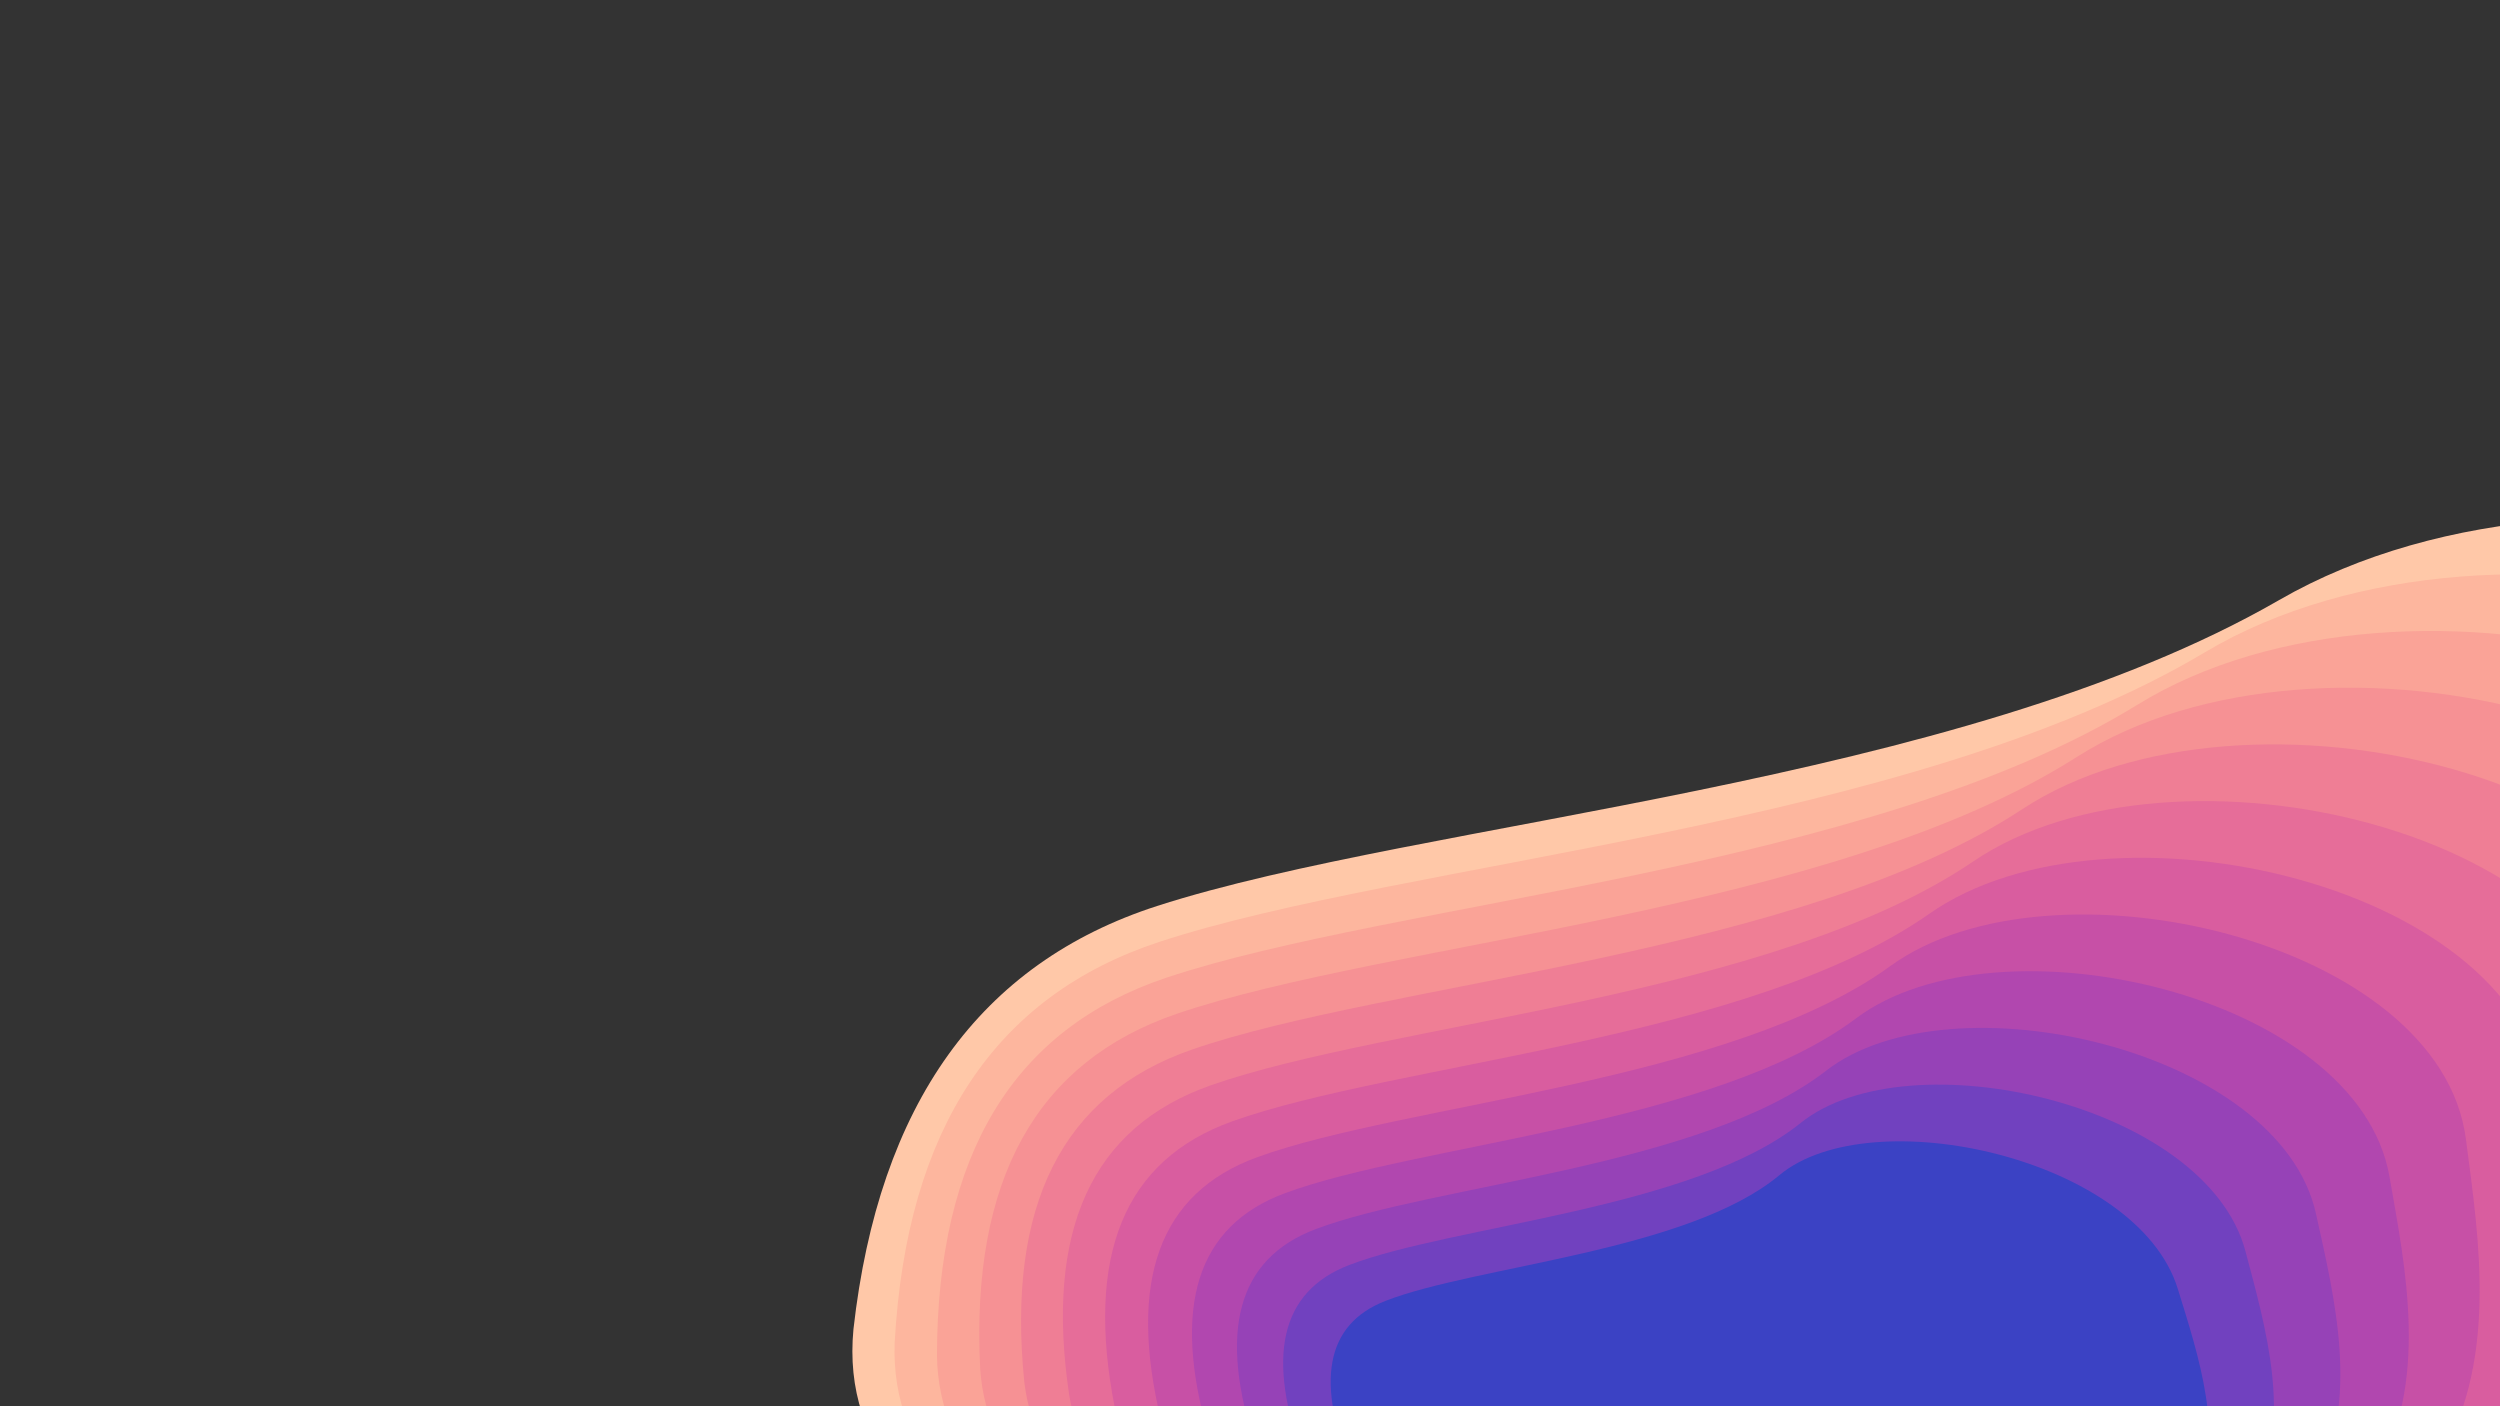<?xml version="1.0" encoding="UTF-8" standalone="no"?>
<svg
   width="1920"
   height="1080"
   viewBox="0 0 1920 1080"
   version="1.1"
   id="svg13"
   xmlns="http://www.w3.org/2000/svg"
   xmlns:svg="http://www.w3.org/2000/svg">
  <rect x="0" y="0" width="1920" height="1080" fill="#333333" stroke="none"/>
  <defs
     id="defs13" />
  <path
     d="m 1077.664,1142.716 c -28.692,-61.724 -23.266,-100.422 16.275,-116.094 59.313,-23.508 200.347,-32.911 259.299,-83.906 58.95,-50.994 238.697,-11.572 269.438,75.95 30.741,87.522 86.09,222.422 -205.771,222.422 -194.576,0 -307.654,-32.79 -339.24,-98.372 z"
     fill="#fffa72"
     fill-rule="nonzero"
     id="path1" />
  <path
     d="m 655.45,1020.846 c 19.444,-172.827 97.195,-281.182 233.245,-325.063 204.079,-65.822 614.175,-92.151 861.678,-234.937 247.496,-142.783 687.059,-32.402 631.647,212.66 -55.412,245.062 -118.511,622.782 -935.722,622.782 -544.813,0 -808.423,-91.812 -790.846,-275.442 z"
     fill="#FFFA72"
     fill-rule="nonzero"
     style="fill:#ffc8a8;fill-opacity:1;stroke-width:2.8"
     id="path2" />
  <path
     d="m 687.116,1031.002 c 9.115,-163.569 76.877,-266.118 203.281,-307.649 189.609,-62.296 576.32,-87.214 802.891,-222.351 226.564,-135.134 648.511,-30.666 609.237,201.268 -39.273,231.933 -78.693,589.418 -852.125,589.418 -515.626,0 -770.049,-86.894 -763.282,-260.686 z"
     fill="#FFFA72"
     fill-rule="nonzero"
     style="fill:#fdb69e;fill-opacity:1;stroke-width:2.65"
     id="path3" />
  <path
     d="m 719.585,1041.158 c 0.226,-154.31 58.904,-251.055 176.026,-290.235 175.687,-58.77 539.234,-82.278 746.063,-209.765 206.822,-127.485 610.233,-28.93 585.055,189.875 -25.178,218.805 -44.068,556.055 -773.72,556.055 -486.44,0 -730.909,-81.975 -733.421,-245.93 z"
     fill="#FFFA72"
     fill-rule="nonzero"
     style="fill:#faa397;fill-opacity:1;stroke-width:2.5"
     id="path4" />
  <path
     d="m 752.787,1051.313 c -7.344,-145.051 43.076,-235.992 151.252,-272.821 162.268,-55.244 502.851,-77.341 691.027,-197.179 188.17,-119.836 572.202,-27.194 559.249,178.482 -12.953,205.677 -14.194,522.692 -700.068,522.692 -457.254,0 -691.069,-77.056 -701.459,-231.174 z"
     fill="#FFFA72"
     fill-rule="nonzero"
     style="fill:#f69194;fill-opacity:1;stroke-width:2.35"
     id="path5" />
  <path
     d="m 786.668,1061.469 c -13.698,-135.793 29.226,-220.928 128.765,-255.407 149.312,-51.718 467.116,-72.404 637.644,-184.593 170.523,-112.187 534.399,-25.458 531.948,167.09 -2.452,192.548 11.297,489.328 -630.797,489.328 -428.067,0 -650.583,-72.138 -667.558,-216.418 z"
     fill="#FFFA72"
     fill-rule="nonzero"
     style="fill:#ef7e95;fill-opacity:1;stroke-width:2.2"
     id="path6" />
  <path
     d="m 821.176,1071.625 c -18.922,-126.534 17.214,-205.865 108.403,-237.993 136.786,-48.191 431.984,-67.468 585.797,-172.007 153.808,-104.538 496.809,-23.723 503.257,155.697 6.448,179.42 32.719,455.965 -565.596,455.965 -398.881,0 -609.497,-67.219 -631.858,-201.662 z"
     fill="#FFFA72"
     fill-rule="nonzero"
     style="fill:#e66d99;fill-opacity:1;stroke-width:2.05"
     id="path7" />
  <path
     d="m 856.273,1081.781 c -23.091,-117.276 6.92,-190.802 90.026,-220.579 124.663,-44.665 397.414,-62.531 535.385,-159.421 137.966,-96.889 459.416,-21.987 473.266,144.305 13.85,166.292 50.335,422.602 -504.201,422.602 -369.694,0 -567.849,-62.301 -594.475,-186.907 z"
     fill="#FFFA72"
     fill-rule="nonzero"
     style="fill:#d95d9f;fill-opacity:1;stroke-width:1.9"
     id="path8" />
  <path
     d="m 891.925,1091.937 c -26.264,-108.017 -1.755,-175.739 73.522,-203.165 112.918,-41.139 363.376,-57.594 486.326,-146.835 122.947,-89.24 422.209,-20.251 442.05,132.912 19.841,153.164 64.365,389.238 -446.391,389.238 -340.508,0 -525.673,-57.383 -555.505,-172.151 z"
     fill="#FFFA72"
     fill-rule="nonzero"
     style="fill:#c750a6;fill-opacity:1;stroke-width:1.75"
     id="path9" />
  <path
     d="m 928.102,1102.092 c -28.494,-98.758 -8.894,-160.675 58.793,-185.75 101.533,-37.613 329.84,-52.658 438.55,-134.25 108.707,-81.59 385.18,-18.515 409.673,121.52 24.494,140.035 74.994,355.875 -391.984,355.875 -311.322,0 -482.996,-52.464 -515.031,-157.395 z"
     fill="#FFFA72"
     fill-rule="nonzero"
     style="fill:#b147af;fill-opacity:1;stroke-width:1.6"
     id="path10" />
  <path
     d="m 964.781,1112.248 c -29.82,-89.5 -14.566,-145.612 45.761,-168.336 90.491,-34.087 296.786,-47.721 392.001,-121.664 95.212,-73.941 348.32,-16.779 376.187,110.127 27.867,126.907 82.371,322.512 -340.827,322.512 -282.135,0 -439.839,-47.545 -473.119,-142.639 z"
     fill="#FFFA72"
     fill-rule="nonzero"
     style="fill:#9642b7;fill-opacity:1;stroke-width:1.45"
     id="path11" />
  <path
     d="m 1001.944,1122.404 c -30.279,-80.241 -18.824,-130.549 34.361,-150.922 79.781,-30.56 264.194,-42.784 346.632,-109.078 82.435,-66.292 311.622,-15.044 341.631,98.735 30.009,113.779 86.62,289.149 -292.8,289.149 -252.949,0 -396.221,-42.627 -429.824,-127.884 z"
     fill="#FFFA72"
     fill-rule="nonzero"
     style="fill:#7141bf;fill-opacity:1;stroke-width:1.3"
     id="path12" />
  <path
     d="m 1039.575,1132.56 c -29.897,-70.983 -21.714,-115.485 24.545,-133.508 69.39,-27.034 232.052,-37.848 302.407,-96.492 70.353,-58.643 275.083,-13.308 306.04,87.342 30.958,100.65 87.836,255.785 -247.804,255.785 -223.762,0 -352.156,-37.709 -385.187,-113.128 z"
     fill="#FFFA72"
     fill-rule="nonzero"
     style="fill:#3b42c4;fill-opacity:1;stroke-width:1.15"
     id="path13" />
</svg>
